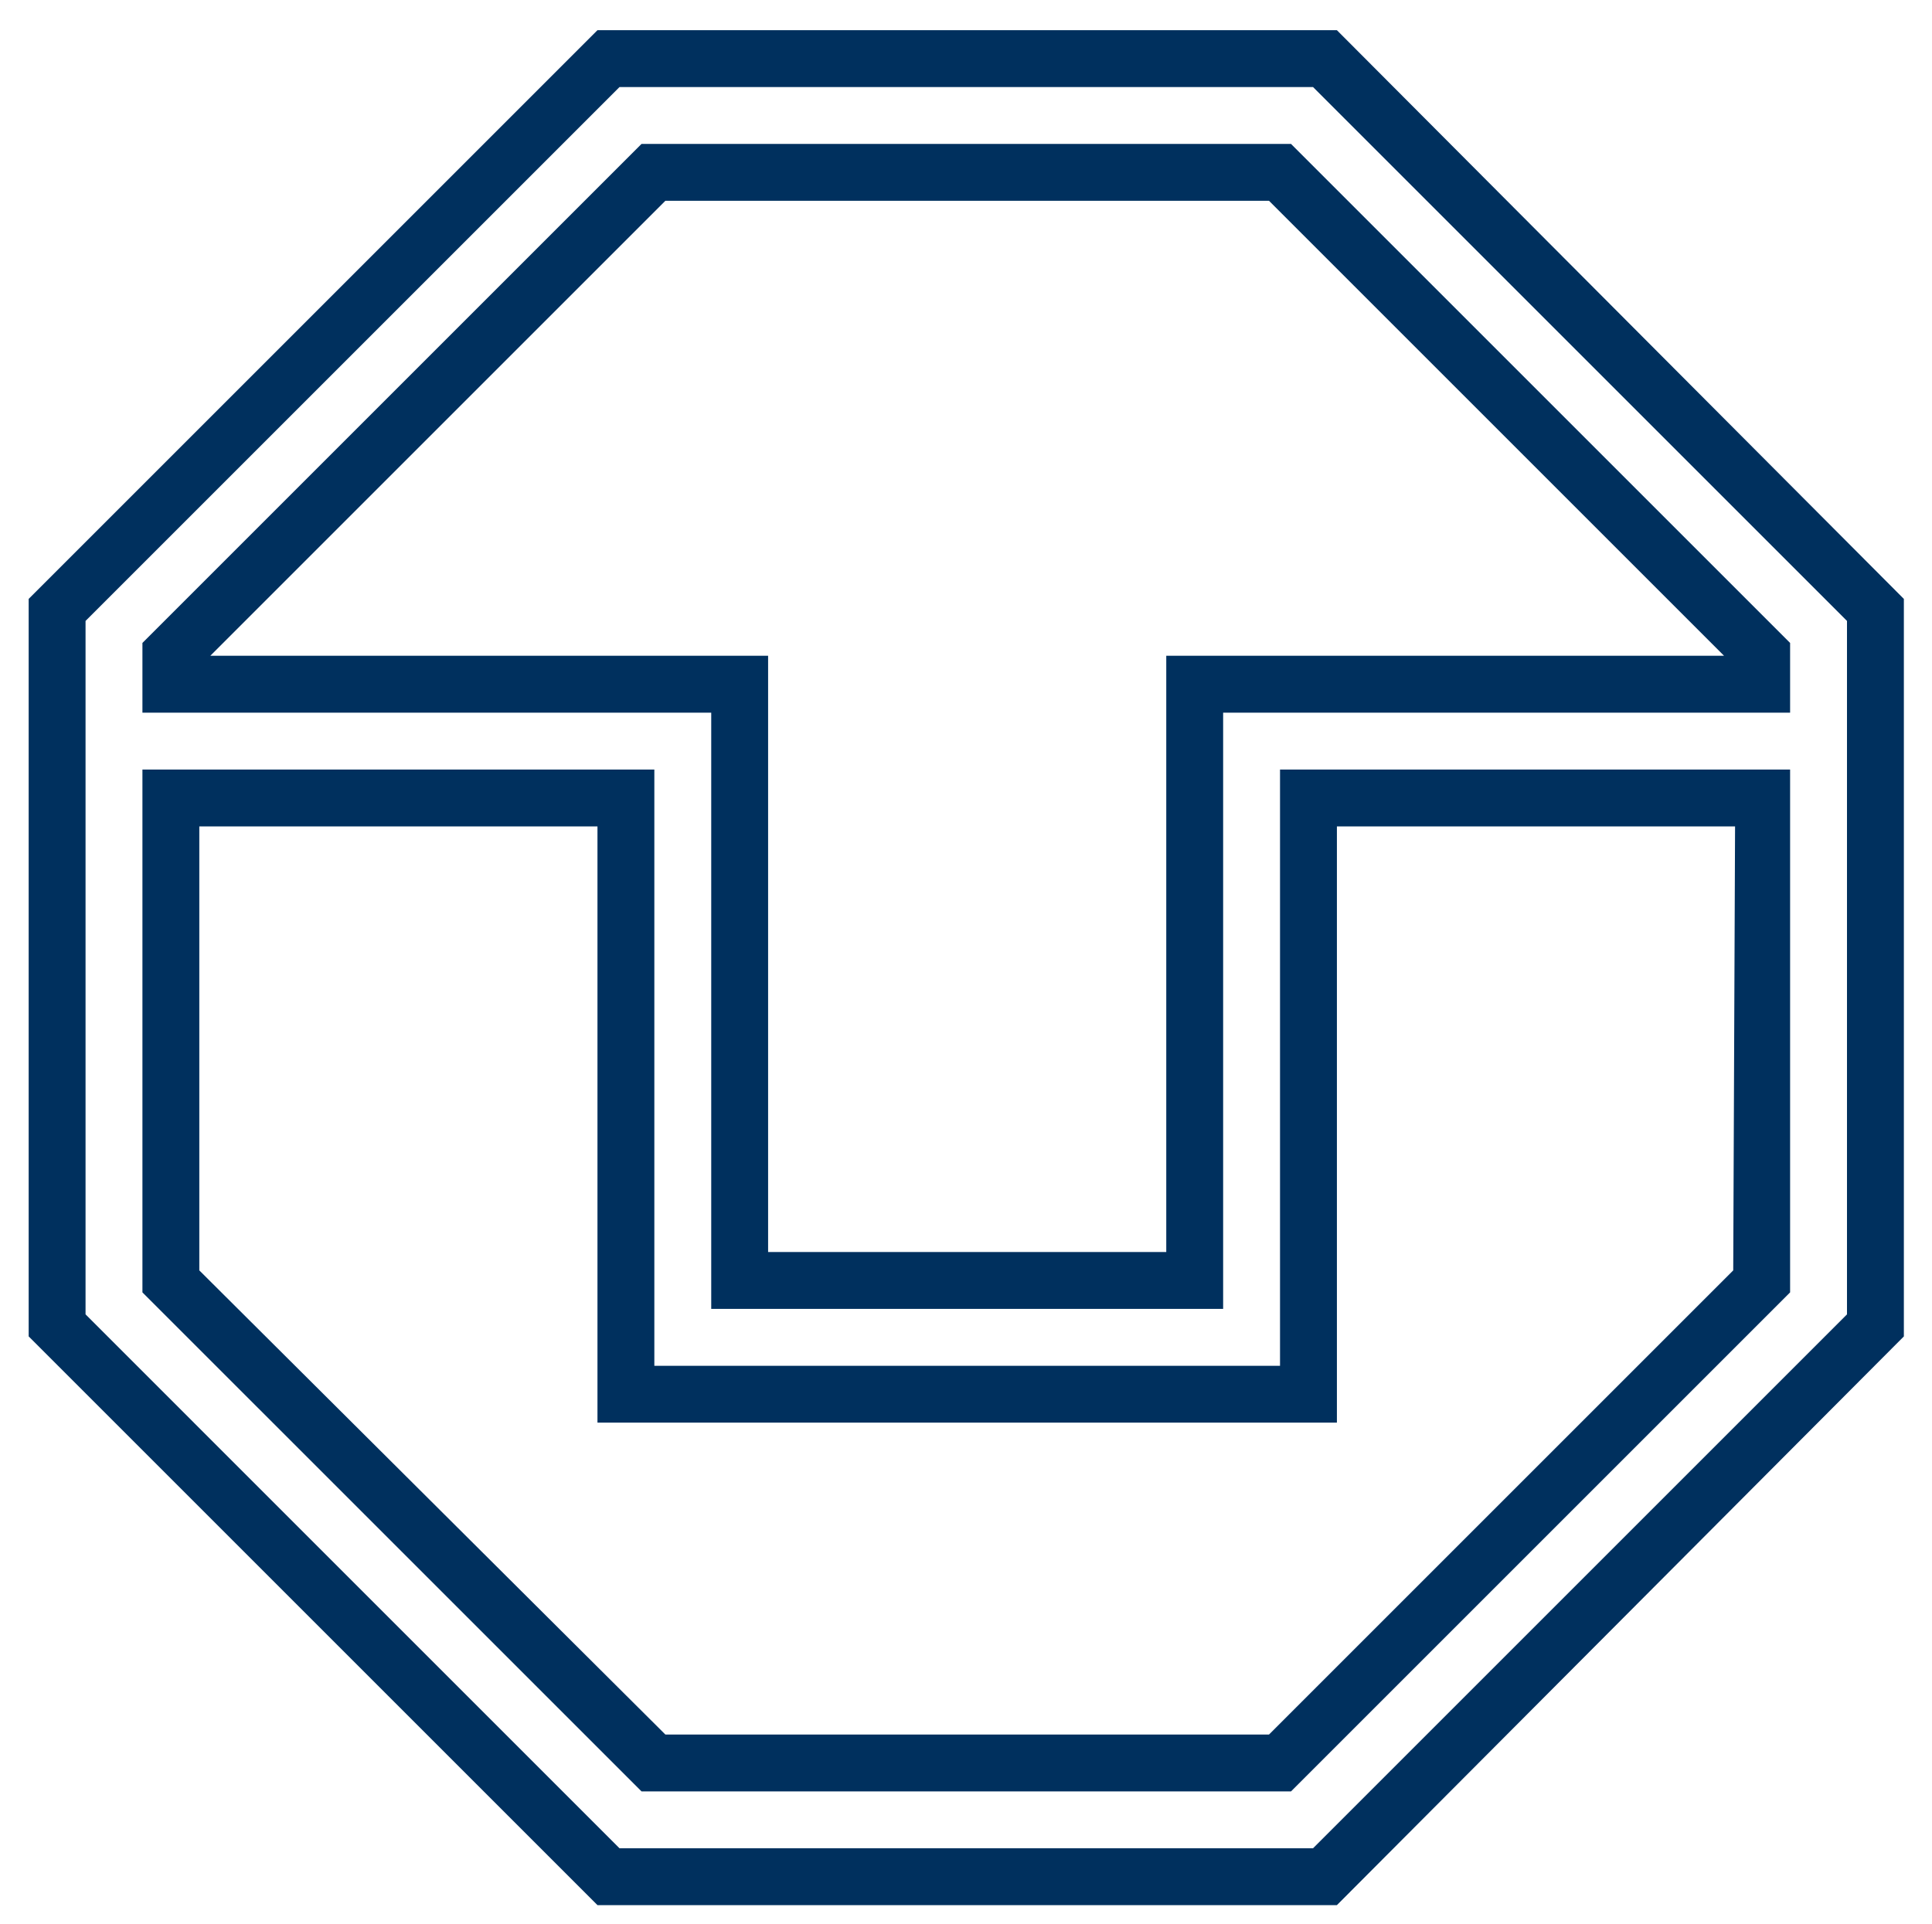 <svg xmlns="http://www.w3.org/2000/svg" version="1.0" width="75.813" height="75.5" xml:space="preserve"><g clip-rule="evenodd"><path style="fill:#00305e;fill-rule:evenodd" d="M225.936 26.856h3.456v-3.528h-3.456zM235.368 26.856h3.456v-3.528h-3.456zM182.304 47.088l-4.464-8.713c1.943-.646 3.6-2.447 3.6-5.255 0-3.312-2.376-6.12-6.48-6.12h-7.848v20.088H171v-8.064h2.809l3.96 8.064h4.535zm-4.752-13.968c0 1.584-1.152 2.664-2.809 2.664H171v-5.328h3.744c1.656 0 2.808 1.152 2.808 2.664zM241.2 47.088 233.856 27h-3.024l-7.344 20.088h4.104l1.224-3.6h7.128l1.152 3.6h4.104zm-6.336-6.912h-4.968l2.52-7.272 2.448 7.272zM100.008 40.176V27H96.12v13.031c0 2.305-1.44 3.672-3.528 3.672s-3.456-1.367-3.456-3.672V27h-3.888v13.176c0 4.248 3.24 7.057 7.344 7.057s7.416-2.809 7.416-7.057zM104.544 47.088h3.96V34.704l7.92 12.384h3.528V27h-3.96v12.24L108.072 27h-3.528zM128.592 27h-3.96v20.088h3.96zM140.688 47.088 147.384 27h-4.104l-4.032 13.031L135.216 27h-4.032l6.624 20.088zM153.864 35.208v-4.752h9.288V27h-13.176v20.016h13.176v-3.455h-9.288v-4.897h7.92v-3.456zM198.648 41.111c0-1.727-.504-3.24-1.584-4.248-.792-.792-1.944-1.296-3.816-1.512l-2.376-.36c-.792-.144-1.439-.432-1.872-.792-.359-.36-.575-.936-.575-1.44 0-1.368 1.008-2.52 3.096-2.52 1.368 0 2.88.144 4.104 1.368l2.521-2.448c-1.729-1.656-3.744-2.376-6.48-2.376-4.319 0-6.983 2.52-6.983 6.12 0 1.656.432 2.952 1.439 3.96.864.865 2.16 1.369 3.889 1.656l2.376.359c.936.145 1.439.289 1.8.648.432.432.647 1.008.647 1.729 0 1.584-1.296 2.447-3.6 2.447-1.8 0-3.528-.432-4.824-1.654l-2.52 2.52c1.943 2.016 4.248 2.664 7.344 2.664 4.174 0 7.414-2.232 7.414-6.121zM206.352 27h-3.888v20.088h3.888zM218.88 47.016v-16.56h5.256V27h-14.4v3.456h5.256v16.56zM249.768 47.088V30.456h5.256V27h-14.4v3.456h5.256v16.632zM99.792 63.648c0-3.025.288-5.76-2.016-7.992-1.296-1.369-3.168-1.945-5.256-1.945h-7.272v20.09h7.272c2.088 0 3.96-.576 5.256-1.945 2.304-2.233 2.016-5.184 2.016-8.208zm-3.888 0c0 3.096-.144 4.535-.864 5.4-.648.791-1.584 1.223-2.88 1.223h-2.952V57.24h2.952c1.296 0 2.232.432 2.88 1.225.72.863.864 2.158.864 5.183zM119.16 73.801l-4.464-8.641c1.944-.721 3.672-2.449 3.672-5.256 0-3.385-2.448-6.193-6.552-6.193h-7.848v20.09h3.888v-7.992h2.88l3.888 7.992h4.536zm-4.752-13.897c0 1.512-1.08 2.592-2.808 2.592h-3.744V57.24h3.744c1.728 0 2.808 1.08 2.808 2.664zM126.432 61.92v-4.68h9.36v-3.529h-13.248v20.09h13.248v-3.53h-9.36v-4.824h7.92V61.92zM152.711 67.896c0-1.801-.504-3.24-1.583-4.248-.864-.793-2.017-1.297-3.816-1.584l-2.376-.361c-.792-.07-1.44-.432-1.872-.791-.432-.359-.576-.936-.576-1.439 0-1.369 1.008-2.521 3.096-2.521 1.297 0 2.881.217 4.104 1.369l2.52-2.449c-1.728-1.654-3.743-2.303-6.479-2.303-4.393 0-6.984 2.52-6.984 6.047 0 1.729.433 3.025 1.368 3.961.937.863 2.232 1.439 3.96 1.656l2.376.359c.937.145 1.368.359 1.8.721.433.359.576.936.576 1.656 0 1.654-1.224 2.52-3.527 2.52-1.872 0-3.601-.432-4.824-1.729l-2.521 2.52c1.944 2.016 4.248 2.664 7.272 2.664 4.247-.001 7.486-2.161 7.486-6.048zM171.072 63.648c0-3.025.216-5.76-2.016-7.992-1.296-1.369-3.24-1.945-5.328-1.945h-7.2v20.09h7.2c2.088 0 4.032-.576 5.328-1.945 2.232-2.233 2.016-5.184 2.016-8.208zm-3.888 0c0 3.096-.145 4.535-.864 5.4-.647.791-1.584 1.223-2.952 1.223h-2.952V57.24h2.952c1.368 0 2.305.432 2.952 1.225.72.863.864 2.158.864 5.183zM179.136 61.92v-4.68h9.288v-3.529h-13.176v20.09h13.176v-3.53h-9.288v-4.824h7.92V61.92zM192.384 73.801h3.96V61.488l7.92 12.313h3.528v-20.09h-3.96v12.312l-7.92-12.312h-3.528zM94.392 20.232V3.672h5.256V.216h-14.4v3.456h5.256v16.56zM107.136 8.424V3.672h9.36V.216h-13.248v20.016h13.248v-3.456h-9.36V11.88h7.92V8.424zM134.711 14.112h-3.96c-.432 1.584-1.439 2.808-3.384 2.808-1.08 0-1.944-.36-2.52-1.008-.792-.864-1.008-1.8-1.008-5.688s.216-4.824 1.008-5.688c.576-.648 1.44-1.008 2.52-1.008 1.944 0 2.952 1.224 3.384 2.808h3.96C133.992 2.16 131.04 0 127.296 0c-2.16 0-3.96.792-5.4 2.232-2.016 2.016-1.944 4.536-1.944 7.992 0 3.456-.072 5.976 1.944 7.992 1.44 1.44 3.24 2.232 5.4 2.232 3.744 0 6.696-2.16 7.415-6.336zM138.384.216v20.016h3.888V11.88h6.84v8.352H153V.216h-3.888v8.208h-6.84V.216zM158.04 20.232h3.888V7.92l7.991 12.312h3.456V.216h-3.887v12.24L161.496.216h-3.456zM182.304.216h-3.888v20.016h3.888zM200.304 14.328c0-1.728-.504-3.24-1.584-4.248-.792-.792-1.944-1.296-3.816-1.512l-2.376-.36c-.792-.144-1.44-.432-1.872-.792-.359-.432-.576-.936-.576-1.439 0-1.368 1.008-2.52 3.097-2.52 1.367 0 2.88.144 4.104 1.368l2.521-2.448C198.072.72 196.056 0 193.32 0c-4.32 0-6.984 2.52-6.984 6.12 0 1.656.433 2.952 1.44 3.96.864.864 2.16 1.368 3.888 1.656l2.376.36c.937.144 1.44.288 1.801.648.432.432.647 1.008.647 1.728 0 1.584-1.296 2.448-3.6 2.448-1.801 0-3.528-.432-4.824-1.656l-2.521 2.52c1.944 2.016 4.248 2.664 7.345 2.664 4.176 0 7.416-2.232 7.416-6.12zM218.448 14.112h-3.96c-.359 1.584-1.439 2.808-3.384 2.808-1.08 0-1.944-.36-2.521-1.008-.72-.864-.936-1.8-.936-5.688s.216-4.824.936-5.688c.576-.648 1.44-1.008 2.521-1.008 1.944 0 3.024 1.224 3.384 2.808h3.96c-.72-4.176-3.6-6.336-7.344-6.336-2.232 0-4.032.792-5.472 2.232-2.017 2.016-1.944 4.536-1.944 7.992 0 3.456-.072 5.976 1.944 7.992 1.439 1.44 3.239 2.232 5.472 2.232 3.672 0 6.624-2.16 7.344-6.336zM222.12.216v20.016h3.96V11.88h6.768v8.352h3.888V.216h-3.888v8.208h-6.768V.216zM245.736 8.424V3.672h9.36V.216h-13.248v20.016h13.248v-3.456h-9.36V11.88h7.92V8.424zM4.464 29.232h20.088v23.401h24.552V29.232H69.12v20.52L49.536 69.336H24.048L4.464 49.752v-20.52zm62.496 2.232H51.336v23.399H22.32V31.464H6.696v17.425l18.288 18.215h23.688l18.216-18.215.072-17.425zm-.432-6.696L48.672 6.912H24.984L7.128 24.768h21.888v23.4H44.64v-23.4h21.888zM69.12 27H46.872v23.4H26.784V27H4.464v-2.736L24.048 4.68h25.488L69.12 24.264V27zM0 22.536V51.48L22.32 73.8h29.016l22.248-22.32V22.536L51.336.216H22.32L0 22.536zm2.232.864v27.215l20.952 20.953H50.4l20.952-20.953V23.4L50.4 2.448H23.184L2.232 23.4z" transform="translate(1.125 .969)"/></g></svg>